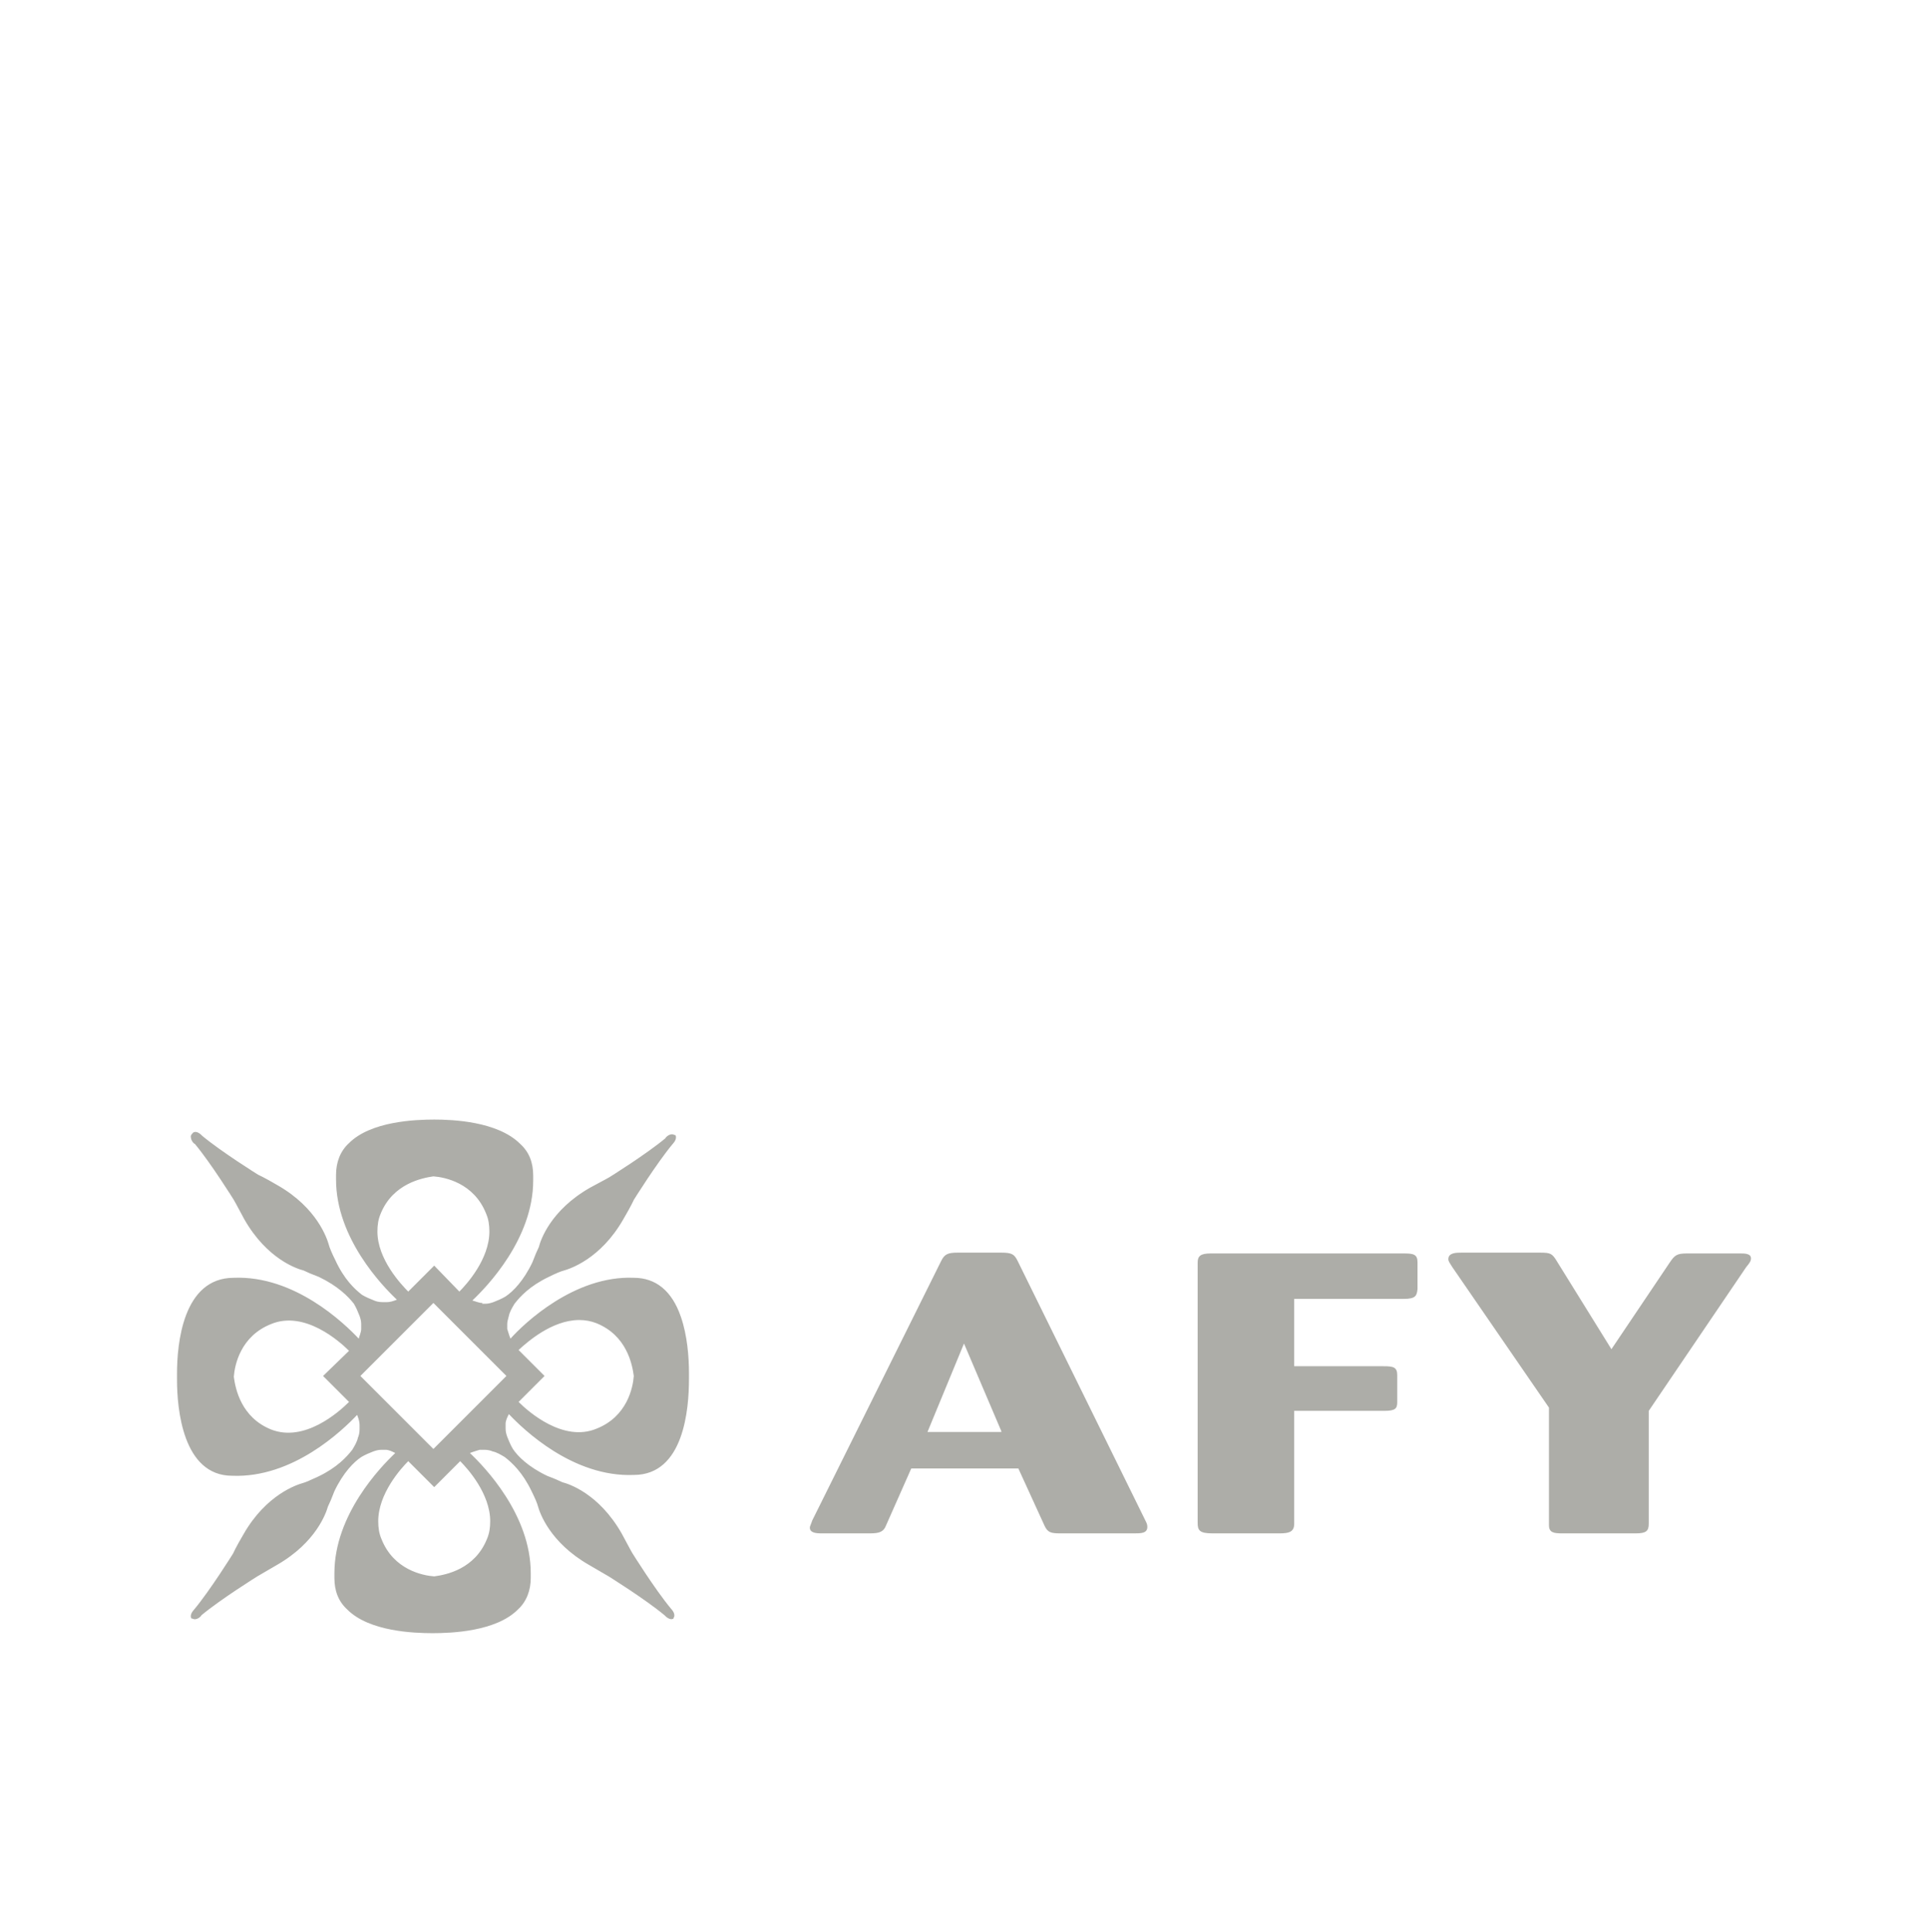 <?xml version="1.0" encoding="UTF-8" standalone="no"?><!DOCTYPE svg PUBLIC "-//W3C//DTD SVG 1.1//EN" "http://www.w3.org/Graphics/SVG/1.1/DTD/svg11.dtd"><svg width="100%" height="100%" viewBox="0 0 500 501" version="1.1" xmlns="http://www.w3.org/2000/svg" xmlns:xlink="http://www.w3.org/1999/xlink" xml:space="preserve" xmlns:serif="http://www.serif.com/" style="fill-rule:evenodd;clip-rule:evenodd;stroke-linejoin:round;stroke-miterlimit:1.414;"><rect id="logo_afy_horisontal_noir" x="0" y="0.509" width="500" height="500" style="fill:none;"/><g><path d="M100.404,337.664c0.631,0 1.473,-0.21 2.524,-0.631c-3.787,-3.577 -15.78,-15.99 -15.78,-31.139c0,-0.421 0,-0.842 0,-1.263c0,-3.156 1.052,-6.101 3.367,-8.206c5.68,-5.68 17.253,-6.101 22.092,-6.101c4.629,0 16.411,0.421 22.303,6.312c2.314,2.104 3.366,4.839 3.366,8.206c0,0.42 0,0.841 0,1.262c0,15.149 -11.993,27.563 -15.78,31.14c0.841,0.21 1.683,0.631 2.525,0.631c0,0 0.21,0 0,0.21l0.841,0c0.842,0 1.473,-0.21 2.104,-0.421c1.052,-0.42 2.104,-0.841 3.156,-1.472c1.894,-1.263 4.629,-3.998 6.944,-8.837c0.631,-1.684 1.262,-3.156 1.683,-3.998c0.421,-1.683 2.946,-9.468 13.255,-15.359c3.577,-1.894 5.05,-2.736 5.05,-2.736c0,0 9.468,-5.891 14.518,-10.099c0,-0.21 1.262,-1.473 2.314,-0.842l0.211,0c0.21,0.211 0.21,0.421 0.21,0.632c0,0.841 -0.842,1.683 -0.842,1.683c-4.208,5.05 -10.099,14.518 -10.099,14.518c0,0 -0.631,1.473 -2.735,5.049c-5.892,10.31 -13.887,12.835 -15.36,13.256c-0.841,0.21 -2.314,0.841 -3.997,1.683c-4.84,2.314 -7.364,5.05 -8.837,6.943c-0.631,1.052 -1.263,2.104 -1.473,3.156c-0.21,0.842 -0.421,1.473 -0.421,2.104l0,1.263c0.211,0.631 0.421,1.473 0.842,2.525c3.577,-3.998 16.622,-16.412 31.981,-15.781c5.681,0 9.889,3.367 12.203,10.1c1.684,4.839 2.104,10.52 2.104,14.518l0,1.683c0,7.574 -1.262,24.827 -14.307,24.827c-15.78,0.631 -28.615,-11.782 -32.402,-15.78c-0.421,0.842 -0.842,1.683 -0.842,2.525l0,1.262c0,0.842 0.211,1.473 0.421,2.104c0.421,1.052 0.842,2.104 1.473,3.156c1.262,1.894 3.998,4.629 8.837,6.944c1.683,0.631 3.156,1.262 3.998,1.683c1.683,0.421 9.468,2.946 15.359,13.255c1.894,3.577 2.735,5.05 2.735,5.05c0,0 5.891,9.468 10.1,14.518c0,0 0.841,0.841 0.841,1.683c0,0.21 0,0.421 -0.21,0.631l0,0.211c-1.052,0.631 -2.315,-0.842 -2.315,-0.842c-5.049,-4.208 -14.517,-10.099 -14.517,-10.099c0,0 -1.473,-0.842 -5.05,-2.946c-10.31,-5.891 -12.835,-13.676 -13.256,-15.149c-0.21,-0.842 -0.841,-2.314 -1.683,-3.998c-2.314,-4.839 -5.049,-7.364 -6.943,-8.837c-1.052,-0.631 -2.104,-1.262 -3.156,-1.472c-0.421,-0.211 -1.263,-0.421 -2.104,-0.421l-1.263,0c-0.631,0.21 -1.472,0.421 -2.524,0.841c3.787,3.577 15.78,15.991 15.78,31.14c0,0.421 0,0.842 0,1.262c0,3.156 -1.052,6.102 -3.367,8.206c-5.68,5.681 -17.253,6.102 -22.092,6.102c-4.839,0 -16.411,-0.421 -22.092,-6.102c-2.315,-2.104 -3.367,-4.839 -3.367,-8.206c0,-0.42 0,-0.841 0,-1.262c0,-15.149 11.993,-27.563 15.781,-31.14c-0.842,-0.42 -1.684,-0.841 -2.525,-0.841l-1.052,0c-0.842,0 -1.473,0.21 -2.104,0.421c-1.052,0.42 -2.104,0.841 -3.156,1.472c-1.894,1.263 -4.629,3.998 -6.944,8.837c-0.631,1.684 -1.262,3.156 -1.683,3.998c-0.421,1.473 -2.946,9.258 -13.255,15.149c-3.577,2.104 -5.05,2.946 -5.05,2.946c0,0 -9.468,5.891 -14.518,10.099c0,0.21 -1.262,1.472 -2.314,0.842l-0.211,0c-0.21,-0.211 -0.21,-0.421 -0.21,-0.632c0,-0.841 0.842,-1.683 0.842,-1.683c4.208,-5.05 10.099,-14.518 10.099,-14.518c0,0 0.631,-1.472 2.735,-5.049c5.891,-10.31 13.887,-12.835 15.36,-13.256c0.841,-0.21 2.104,-0.841 3.997,-1.683c4.84,-2.314 7.364,-5.05 8.837,-6.943c0.631,-1.052 1.263,-2.104 1.473,-3.156c0.21,-0.421 0.421,-1.263 0.421,-2.104l0,-1.263c0,-0.631 -0.211,-1.473 -0.631,-2.525c-3.788,3.998 -16.622,16.412 -32.402,15.781c-12.835,0 -14.308,-17.464 -14.308,-24.828l0,-1.683c0,-7.575 1.473,-24.828 14.728,-24.828c15.781,-0.631 28.615,11.783 32.402,15.781c0.211,-0.842 0.632,-1.684 0.632,-2.525l0,-1.263c0,-0.841 -0.211,-1.472 -0.421,-2.104c-0.421,-1.052 -0.842,-2.104 -1.473,-3.156c-1.473,-1.893 -4.208,-4.629 -9.047,-6.943c-1.684,-0.631 -3.156,-1.262 -3.998,-1.683c-1.683,-0.421 -9.468,-2.946 -15.359,-13.256c-1.894,-3.576 -2.736,-5.049 -2.736,-5.049c0,0 -5.891,-9.468 -10.099,-14.518c-0.21,0 -1.052,-0.842 -1.052,-1.894c0,-0.21 0,-0.421 0.631,-1.052c1.052,-0.631 2.315,0.842 2.315,0.842c5.049,4.208 14.517,10.099 14.517,10.099c0,0 1.473,0.631 5.05,2.735c10.31,5.892 12.835,13.887 13.256,15.36c0.21,0.841 0.841,2.314 1.683,3.998c2.314,5.049 5.049,7.574 6.943,9.047c1.052,0.631 2.104,1.052 3.156,1.473c0.421,0.21 1.262,0.42 2.104,0.42l1.263,0Zm12.203,47.972l-6.733,-6.733c-1.894,1.894 -7.785,8.417 -7.785,15.57c0,1.683 0.21,3.156 0.842,4.629c3.156,7.995 10.73,9.468 13.676,9.679c3.156,-0.421 10.52,-1.894 13.676,-9.679c0.631,-1.473 0.842,-2.946 0.842,-4.629c0,-7.153 -5.892,-13.676 -7.785,-15.57l-6.733,6.733Zm112.986,11.993l-12.624,0c-1.473,0 -2.946,-0.21 -2.946,-1.473c0,-0.42 0.211,-0.631 0.632,-1.893l33.454,-67.329c0.841,-1.683 1.683,-2.104 4.208,-2.104l11.362,0c2.735,0 3.366,0.421 4.208,2.104l33.243,67.539c0.211,0.421 0.421,0.842 0.421,1.473c0,1.683 -1.682,1.683 -3.366,1.683l-19.147,0c-2.525,0 -3.366,-0.21 -4.208,-2.104l-6.733,-14.728l-27.773,0l-6.523,14.728c-0.631,1.683 -1.683,2.104 -4.208,2.104Zm106.254,0l-17.464,0c-3.366,0 -3.787,-0.841 -3.787,-2.735l0,-67.539c0,-1.684 0.842,-2.315 3.366,-2.315l50.076,0c2.525,0 3.577,0.211 3.577,2.315l0,6.943c-0.21,1.683 -0.421,2.525 -3.577,2.525l-28.404,0l0,17.463l23.144,0c2.525,0 3.577,0.211 3.577,2.315l0,6.943c0,1.683 -0.421,2.314 -3.366,2.314l-23.355,0l0,29.246c0,2.104 -1.262,2.525 -3.787,2.525Zm92.367,0l-19.147,0c-2.104,0 -3.366,-0.21 -3.366,-2.104l0,-30.508l-25.038,-36.4c-0.632,-1.052 -1.052,-1.473 -1.052,-2.104c0,-1.683 2.104,-1.683 3.366,-1.683l20.409,0c2.735,0 3.156,0.21 4.419,2.314l14.097,22.724l15.149,-22.513c1.262,-1.894 1.893,-2.315 4.418,-2.315l13.887,0c1.052,0 2.735,0 2.735,1.263c0,0.631 -0.211,1.052 -1.263,2.314l-25.248,37.241l0,29.246c0,1.894 -0.631,2.525 -3.366,2.525Zm-330.754,-40.818l18.936,18.936l18.937,-18.936l-18.937,-18.936l-18.936,18.936Zm-23.144,13.887c-7.785,-3.156 -9.258,-10.52 -9.679,-13.676c0.211,-2.946 1.684,-10.521 9.679,-13.677c8.626,-3.577 17.674,4.419 20.199,6.944l-6.733,6.522l6.733,6.733c-2.736,2.735 -11.573,10.52 -20.199,7.154Zm79.737,-28.393c-6.971,0.091 -13.32,5.702 -15.564,7.773l6.733,6.733l-6.733,6.733c2.525,2.525 11.572,10.52 20.198,6.943c7.996,-3.156 9.469,-10.73 9.679,-13.676c-0.421,-3.156 -1.894,-10.52 -9.679,-13.676c-1.482,-0.579 -2.971,-0.828 -4.434,-0.831l-0.2,0.001Zm109.626,28.814l-9.679,-22.724l-9.468,22.934l19.147,0l0,-0.21Zm-161.8,-51.76c0,-1.683 0.21,-3.156 0.841,-4.628c3.156,-7.785 10.731,-9.258 13.676,-9.679c2.946,0.21 10.521,1.683 13.677,9.679c0.631,1.472 0.841,2.945 0.841,4.628c0,7.154 -5.891,13.677 -7.785,15.57l-6.522,-6.733l-6.733,6.733c-1.894,-1.893 -7.995,-8.416 -7.995,-15.57Z" style="fill:#adada8;"/></g></svg>